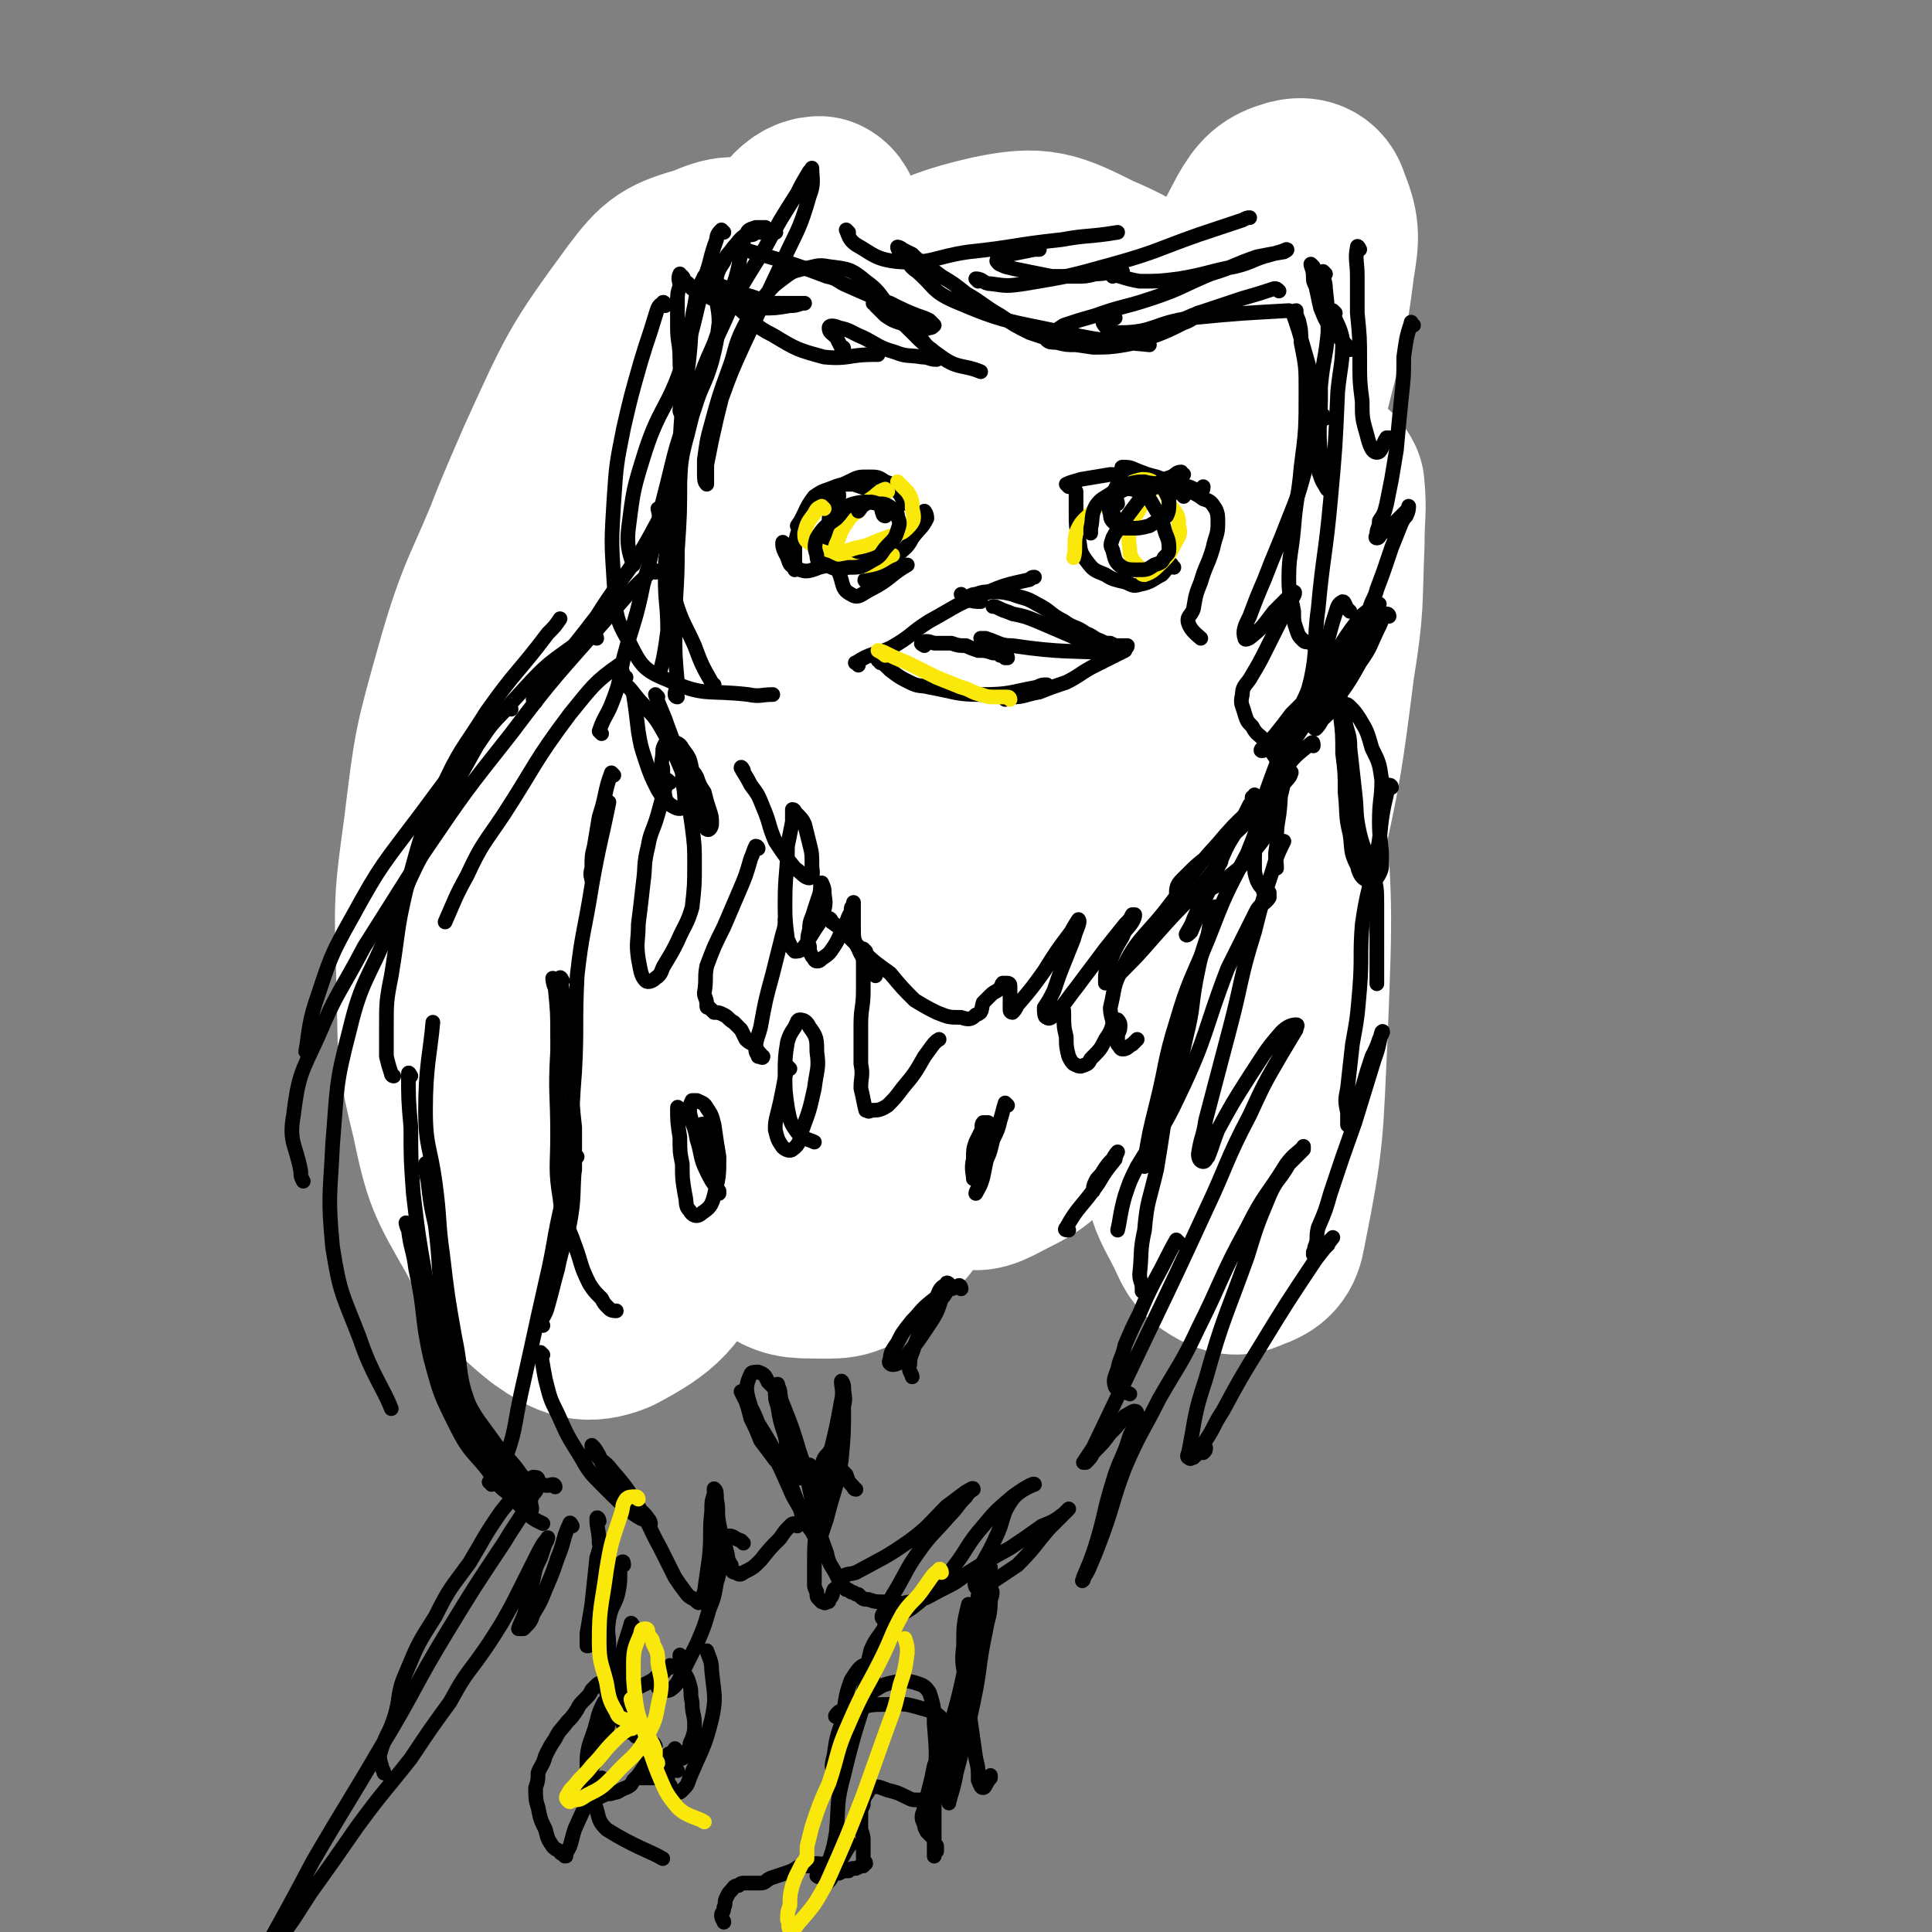<svg viewBox='0 0 790 790' version='1.1' xmlns='http://www.w3.org/2000/svg' xmlns:xlink='http://www.w3.org/1999/xlink'><rect x="0" y="0" width="790" height="790" fill="#808080" stroke="none"/><g fill='none' stroke='rgb(0,0,0)' stroke-width='6' stroke-linecap='round' stroke-linejoin='round'><path d='M274,179c0,0 0,-1 -1,-1 -4,3 -4,3 -8,6 -4,3 -4,4 -8,7 -4,5 -5,5 -9,11 -5,7 -7,11 -10,16 '/><path d='M284,165c0,0 0,-1 -1,-1 -1,1 -1,2 -3,3 -6,5 -6,4 -12,9 -5,4 -5,4 -10,9 -4,4 -4,4 -8,9 -4,5 -4,5 -7,11 -4,5 -4,5 -7,11 -2,4 -2,4 -3,8 0,4 0,4 1,8 0,3 0,4 2,6 3,4 3,4 7,7 2,2 3,2 3,3 0,1 -1,0 -2,1 -2,2 -2,2 -4,4 -4,3 -4,2 -7,5 -3,3 -3,3 -5,6 -3,3 -3,3 -5,5 -2,2 -2,2 -4,5 -1,1 -1,1 -2,3 0,1 0,2 0,2 '/><path d='M239,259c0,0 -1,-2 -1,-1 -4,3 -3,5 -7,9 -2,4 -2,3 -5,7 -3,4 -3,4 -6,9 -4,4 -4,4 -8,9 -4,4 -4,4 -8,8 -2,2 -2,2 -4,4 -1,1 -1,1 -2,2 -1,1 -1,1 -2,2 0,0 -1,0 -1,0 1,0 2,0 3,0 2,-1 2,-1 4,-2 5,-2 5,-2 9,-5 6,-4 6,-4 11,-8 4,-3 4,-3 8,-6 2,-3 2,-3 4,-5 1,-1 1,-2 2,-3 0,0 1,-1 1,-1 -3,3 -4,3 -6,6 -2,3 -2,3 -4,6 -2,5 -2,5 -5,10 -3,6 -3,6 -6,12 -3,3 -4,3 -7,6 -2,2 -2,3 -3,5 -1,1 -1,2 -1,3 0,2 -1,2 -1,3 0,1 1,1 1,2 1,2 1,2 2,4 1,2 1,2 2,4 2,3 2,2 3,4 0,0 0,0 0,0 '/><path d='M215,331c0,0 0,-2 -1,-1 0,1 0,2 0,4 0,3 -1,3 -1,6 0,4 0,4 0,8 0,6 1,6 1,13 1,5 1,5 2,11 1,6 1,6 3,12 1,3 1,3 3,6 2,3 2,4 3,7 2,2 3,2 3,4 1,2 1,2 0,4 0,3 -1,3 -3,6 -2,2 -2,2 -4,4 -2,1 -2,2 -4,3 -2,1 -3,1 -5,1 -1,0 -1,0 -3,0 0,0 -1,0 -1,0 0,-1 0,-1 1,-3 0,-1 0,-1 1,-3 0,-1 0,-1 1,-2 1,0 1,0 2,1 1,0 1,1 1,2 1,1 1,2 1,3 1,3 1,3 1,6 1,6 1,6 2,12 2,6 1,6 4,12 2,3 2,4 5,6 3,1 4,0 7,0 1,0 1,0 2,0 '/><path d='M239,496c0,0 -1,-1 -1,-1 0,2 1,3 2,6 2,4 2,4 4,8 3,5 2,5 5,9 3,5 4,5 8,9 4,5 4,4 9,8 3,3 3,3 6,6 0,0 1,0 1,0 0,1 -1,0 -2,0 -3,-1 -3,-1 -5,-2 -5,-3 -5,-3 -9,-7 -6,-7 -6,-7 -11,-15 -4,-7 -4,-7 -7,-15 -2,-5 -2,-5 -3,-11 -1,-3 -1,-3 -1,-7 -1,-3 0,-3 0,-6 0,-2 0,-2 0,-3 0,-1 1,-1 1,-1 0,1 0,2 0,3 1,3 0,3 1,7 2,9 1,9 4,18 4,15 4,14 10,28 1,3 1,3 2,5 '/><path d='M269,515c-1,-1 -1,-2 -1,-1 -2,0 -2,1 -4,3 -2,3 -3,3 -4,6 -2,2 -2,3 -2,6 -1,4 -1,4 0,8 0,4 0,4 2,8 1,3 1,4 3,6 2,1 3,1 4,0 3,-1 4,-2 5,-5 3,-7 2,-7 3,-15 1,-11 2,-11 3,-22 0,-10 1,-10 0,-19 -1,-8 -2,-8 -4,-15 -3,-7 -3,-7 -5,-13 -2,-7 -3,-7 -5,-13 -2,-6 -2,-6 -4,-13 -2,-6 -3,-6 -4,-12 0,-6 0,-6 2,-12 2,-6 3,-6 6,-12 0,0 0,0 0,0 '/><path d='M262,474c0,0 -1,-1 -1,-1 1,-6 3,-5 4,-11 3,-11 2,-11 3,-21 2,-14 2,-14 4,-27 1,-11 1,-11 3,-22 1,-6 1,-6 2,-11 1,-3 1,-3 1,-6 0,-1 0,-1 0,-3 0,0 0,0 0,0 0,3 -1,4 -1,8 -1,7 -2,7 -2,15 0,12 1,12 0,24 0,11 0,11 -3,21 -1,8 -2,8 -5,16 -3,7 -4,7 -6,14 -3,7 -1,7 -3,13 -2,6 -3,6 -6,10 -2,4 -3,4 -5,7 -2,2 -2,2 -3,4 -1,2 -2,2 -3,3 -1,2 -2,2 -2,5 -1,4 1,4 1,8 0,3 0,3 -1,5 -1,1 -1,1 -2,2 -1,1 -2,1 -2,1 0,0 0,-1 0,-2 1,-1 1,-1 1,-3 1,-3 1,-3 3,-5 5,-9 6,-9 11,-18 7,-13 7,-14 12,-28 5,-11 5,-11 8,-22 4,-9 4,-9 7,-19 2,-8 1,-9 2,-17 0,-6 0,-6 -1,-12 0,-5 0,-5 0,-9 0,-4 0,-4 0,-9 0,-3 0,-3 0,-7 0,-3 0,-3 0,-7 1,-1 1,-1 1,-2 1,-2 1,-2 2,-2 1,-1 1,-1 2,-2 1,0 1,0 1,0 1,1 1,1 2,0 1,0 1,0 1,0 1,-2 1,-2 1,-4 0,-3 0,-3 0,-7 0,-6 0,-6 0,-12 1,-5 1,-5 2,-11 0,-3 0,-3 -1,-6 0,-2 0,-2 0,-4 -1,0 -1,-1 -1,-1 0,1 0,2 0,3 0,2 0,2 1,4 0,3 1,3 1,5 1,3 1,3 1,5 1,2 1,2 2,4 1,1 1,1 2,2 0,1 0,2 0,2 1,0 1,-1 1,-1 1,-1 1,-1 1,-2 1,-3 1,-3 1,-6 1,-6 1,-6 2,-11 0,-7 1,-7 0,-13 -1,-6 -1,-6 -3,-12 -2,-5 -3,-5 -5,-10 -2,-3 -2,-3 -4,-6 0,-2 -1,-2 -1,-4 0,-1 0,-1 0,-3 1,-2 1,-2 2,-3 2,-3 3,-4 4,-6 '/><path d='M299,298c0,0 -1,-1 -1,-1 1,-7 1,-7 2,-13 1,-6 1,-6 1,-12 0,-8 0,-8 -1,-16 -1,-8 -2,-8 -3,-15 -2,-6 -2,-6 -2,-13 -1,-5 0,-5 1,-10 1,-5 1,-5 4,-9 2,-4 2,-4 5,-7 5,-3 8,-4 10,-5 '/><path d='M303,234c0,0 -1,-1 -1,-1 -1,-2 -2,-2 -2,-3 1,-5 1,-6 2,-10 2,-6 2,-6 4,-12 2,-7 1,-7 5,-14 3,-6 3,-6 7,-13 3,-4 3,-4 7,-9 4,-4 3,-4 8,-8 5,-4 7,-5 10,-6 '/><path d='M347,173c0,-1 -1,-1 -1,-1 -2,0 -2,0 -5,1 -3,1 -3,0 -7,2 -3,2 -3,2 -7,5 -3,3 -3,4 -6,7 -4,5 -4,5 -7,10 -2,5 -2,5 -2,10 0,5 0,5 2,9 1,4 1,4 3,8 3,5 2,5 5,9 3,3 3,3 7,5 4,1 5,1 9,0 4,0 5,-1 9,-3 3,-2 2,-4 5,-6 3,-2 4,-2 6,-3 '/><path d='M314,232c-1,0 -2,-2 -1,-1 1,1 1,3 4,5 3,2 3,2 7,4 2,0 2,0 4,0 3,0 3,1 6,0 1,-1 1,-2 3,-3 1,-1 1,-1 3,-2 1,-2 1,-2 2,-3 1,-2 1,-2 2,-5 0,-1 0,-1 1,-3 0,-2 1,-2 1,-4 0,-1 0,-1 0,-3 0,-1 -1,-1 -1,-3 0,-1 0,-1 0,-2 -1,-1 -1,-1 -1,-2 0,-1 0,-1 0,-1 0,-1 1,-1 2,-1 0,0 0,0 1,0 1,1 1,1 2,2 1,1 1,1 2,2 2,2 2,2 4,4 2,2 2,2 4,4 1,2 1,2 3,3 3,3 5,4 8,5 0,1 -1,-1 -1,-2 0,0 0,0 0,-1 '/><path d='M326,208c0,0 -2,-1 -1,-1 3,-1 5,-1 9,-1 2,-1 2,0 4,0 3,1 3,1 5,2 1,0 1,0 3,1 0,1 0,1 1,2 1,1 1,1 1,3 1,1 1,1 1,2 1,1 0,1 1,2 0,0 1,1 1,0 0,0 0,0 -1,-1 0,-1 0,-1 -1,-3 0,-1 0,-1 -1,-2 -1,-2 -1,-1 -2,-3 -1,-1 -1,-1 -3,-2 0,-1 0,-1 -1,-2 -1,-1 -1,-1 -2,-1 0,-1 -1,-2 -1,-1 1,1 1,2 2,4 3,6 5,9 6,11 '/><path d='M309,192c0,0 -1,0 -1,-1 4,-1 5,-1 9,-2 3,0 4,0 7,1 5,1 5,0 10,3 6,2 6,2 10,6 3,2 3,3 5,6 2,3 2,4 2,7 1,4 1,4 1,7 1,3 1,3 2,6 0,3 0,3 2,6 1,1 1,2 3,2 2,1 3,1 5,1 2,-1 2,-2 3,-3 '/><path d='M345,181c0,0 0,-1 -1,-1 -1,-1 -1,0 -3,0 -2,0 -2,0 -5,1 -5,2 -5,2 -10,4 -5,3 -5,3 -10,7 -5,5 -6,4 -9,10 -6,10 -5,10 -9,21 -1,3 -1,3 -1,7 '/><path d='M435,225c0,0 -1,-1 -1,-1 2,0 4,1 6,0 5,-1 5,-2 9,-4 6,-4 6,-4 12,-8 7,-5 7,-5 13,-11 7,-4 12,-8 14,-9 '/><path d='M429,240c0,0 -1,-1 -1,-1 1,-2 2,-2 4,-4 6,-5 6,-6 12,-11 8,-7 8,-6 16,-12 2,-2 3,-1 5,-3 '/><path d='M456,223c0,0 -1,-1 -1,-1 -2,0 -2,0 -3,2 -3,3 -3,3 -4,7 -1,3 -1,3 0,6 1,3 1,4 4,7 2,2 3,3 6,4 6,1 7,1 12,-1 8,-2 8,-4 16,-8 2,-1 1,-1 3,-2 '/><path d='M450,231c0,0 -2,-1 -1,-1 1,1 2,3 5,4 6,2 7,2 13,4 '/><path d='M347,268c0,0 -1,-2 -1,-1 0,2 0,3 1,6 2,5 2,5 4,10 3,6 3,6 6,11 5,6 4,7 9,11 6,5 9,5 13,7 '/><path d='M351,276c0,0 -1,-2 -1,-1 1,1 1,2 2,5 2,4 2,4 4,8 2,5 2,5 5,9 3,5 3,5 6,9 5,5 5,5 10,10 2,2 2,2 5,4 1,0 1,0 2,1 1,0 1,0 1,0 0,-2 -1,-2 -1,-4 -1,-2 -1,-3 -2,-5 -3,-4 -3,-3 -6,-7 -4,-4 -4,-4 -7,-8 -5,-4 -5,-4 -9,-8 -4,-3 -4,-3 -8,-6 -3,-2 -2,-2 -5,-4 -2,-2 -2,-2 -4,-4 0,0 -1,-1 -1,-2 0,-1 -1,-1 0,-3 0,-1 1,-1 2,-2 1,-2 1,-2 3,-2 4,-2 4,-2 8,-3 11,-2 11,-2 21,-4 10,-1 10,-2 21,-3 8,0 12,2 16,2 '/><path d='M346,267c-1,0 -2,0 -1,-1 1,-1 2,-1 5,-1 6,-2 6,-1 12,-2 7,-1 7,-1 13,-2 7,-2 7,-2 15,-3 5,0 5,-1 11,0 3,0 4,0 7,1 3,2 3,2 6,4 4,2 4,2 9,5 3,3 3,3 6,6 3,3 3,3 5,6 2,3 1,3 3,6 2,3 3,4 3,5 '/><path d='M415,286c0,0 0,-1 -1,-1 -6,-1 -7,-1 -13,-2 -6,0 -6,-1 -12,-1 -7,-1 -7,-1 -14,-2 -6,0 -6,0 -12,0 -3,0 -3,-1 -7,-1 -3,0 -4,0 -5,0 '/><path d='M444,295c0,0 -1,-1 -1,-1 -2,0 -2,1 -4,2 -3,2 -3,2 -5,3 -3,3 -3,3 -6,5 -3,2 -3,2 -6,3 -3,2 -3,2 -6,3 -3,1 -3,1 -7,2 -3,1 -3,0 -6,1 -2,0 -2,0 -5,0 -2,0 -2,0 -4,0 -1,0 -2,0 -3,0 -1,0 -1,-1 -1,-1 3,0 4,1 7,0 10,-1 10,-1 20,-3 3,0 3,0 6,-1 '/><path d='M466,150c0,0 -1,-2 -1,-1 3,4 4,5 8,10 3,4 3,4 7,7 5,3 5,4 11,7 4,2 4,1 9,3 3,0 3,0 6,1 3,1 3,1 5,3 2,2 3,2 3,5 1,2 1,2 0,4 0,3 0,3 -1,5 -1,4 -1,4 -3,8 -3,7 -4,7 -7,14 -3,8 -4,8 -7,17 -1,8 -1,8 -1,16 0,6 0,6 0,11 0,3 0,4 0,6 1,3 1,3 3,5 2,2 3,2 4,3 '/><path d='M518,224c0,-1 -1,-2 -1,-1 -1,1 -1,2 -1,4 -2,4 -2,4 -3,7 -2,5 -2,5 -4,9 -2,6 -2,6 -4,12 -2,5 -2,5 -3,11 -1,5 0,5 0,10 0,2 0,2 1,5 0,2 1,2 2,3 1,2 1,2 3,3 1,1 1,1 2,2 1,2 1,2 2,4 0,3 0,3 0,5 0,4 -1,4 -2,8 -3,8 -3,8 -6,16 -3,8 -3,8 -6,17 -1,6 -1,7 -2,13 -1,6 -1,7 -2,13 -1,6 -1,6 -2,12 -1,5 -1,5 -1,11 0,4 0,4 0,9 1,3 1,4 2,7 2,3 2,3 5,5 0,2 0,2 1,3 1,1 1,0 2,1 1,1 2,1 2,2 0,1 -1,2 -2,4 -2,4 -2,4 -4,8 -4,11 -4,11 -6,21 -2,10 -2,15 -3,20 '/></g>
<g fill='none' stroke='rgb(255,255,255)' stroke-width='79' stroke-linecap='round' stroke-linejoin='round'><path d='M218,212c0,0 -1,-1 -1,-1 -12,31 -15,31 -24,63 -9,32 -9,32 -13,65 -4,29 -4,30 -3,60 1,29 -1,29 6,57 5,24 6,25 18,46 9,17 9,20 24,32 10,7 15,9 25,5 17,-9 21,-13 30,-32 18,-36 14,-39 25,-80 12,-47 15,-46 23,-94 6,-41 6,-42 6,-83 1,-32 -1,-32 -4,-64 -2,-27 0,-28 -7,-54 -3,-13 -4,-17 -14,-24 -7,-6 -11,-5 -20,-1 -14,4 -16,5 -25,17 -22,30 -22,31 -38,66 -17,39 -17,40 -27,82 -10,42 -11,43 -12,87 -1,29 0,30 8,57 8,27 10,27 24,51 10,17 8,20 22,33 9,9 12,11 24,11 11,-1 15,-3 22,-12 19,-26 20,-28 31,-59 16,-46 13,-47 24,-96 10,-44 10,-44 18,-88 5,-30 4,-30 7,-61 1,-16 3,-16 1,-32 -1,-9 -2,-10 -7,-18 -3,-4 -4,-5 -9,-6 -5,-1 -7,-1 -11,3 -7,6 -7,7 -11,16 -15,31 -16,32 -27,65 -17,49 -17,49 -28,99 -10,44 -11,45 -14,89 -2,21 0,22 5,42 3,10 5,10 11,17 4,5 5,5 10,7 3,1 5,2 7,-1 13,-12 16,-12 24,-29 21,-47 18,-49 35,-99 17,-51 18,-50 33,-101 11,-39 11,-39 20,-78 5,-21 7,-22 8,-43 1,-8 0,-10 -4,-16 -3,-4 -5,-5 -10,-3 -7,2 -8,3 -13,10 -14,18 -14,19 -24,40 -19,40 -19,40 -34,81 -18,51 -22,50 -33,103 -10,51 -9,53 -9,105 0,25 1,27 10,49 4,10 7,10 17,15 8,5 9,6 18,6 10,0 13,1 20,-5 17,-17 18,-19 29,-42 20,-45 17,-47 32,-95 17,-50 16,-50 31,-100 11,-38 13,-37 21,-75 5,-22 5,-23 4,-44 -1,-8 -2,-10 -7,-15 -3,-3 -6,-3 -10,-1 -8,5 -9,6 -15,15 -19,30 -21,30 -34,63 -19,46 -19,47 -31,96 -11,44 -12,45 -14,91 -2,24 -1,26 6,48 3,12 5,12 14,20 5,5 6,5 13,6 7,2 8,3 14,0 13,-7 17,-7 24,-20 22,-37 20,-40 36,-81 17,-47 17,-47 32,-95 16,-55 15,-55 29,-111 7,-31 9,-31 13,-63 2,-12 2,-14 -2,-24 -1,-4 -4,-5 -8,-4 -7,2 -9,4 -13,11 -16,30 -15,31 -27,64 -18,49 -19,49 -32,100 -10,37 -12,38 -15,75 -2,25 3,25 7,50 2,15 1,15 6,29 4,11 4,11 12,20 4,5 5,6 12,8 6,1 8,1 13,-3 8,-5 9,-6 13,-16 13,-33 12,-34 21,-70 8,-37 8,-37 13,-76 4,-25 3,-25 4,-50 0,-12 1,-13 0,-23 -1,-2 -2,-3 -3,-2 -4,2 -4,4 -6,9 -12,33 -14,33 -23,67 -14,50 -13,50 -23,101 -6,33 -7,34 -10,67 -1,19 0,19 4,38 3,12 4,12 9,22 3,6 3,8 8,11 5,3 7,3 11,1 6,-2 8,-4 9,-10 8,-40 7,-41 9,-82 2,-51 2,-51 -2,-102 -2,-42 -2,-43 -10,-84 -5,-31 -5,-31 -15,-60 -8,-20 -7,-22 -20,-38 -14,-16 -15,-19 -34,-27 -18,-9 -22,-11 -41,-7 -31,7 -31,13 -59,29 -27,16 -28,16 -52,34 -20,15 -22,14 -37,33 -18,23 -18,24 -30,50 -10,25 -7,26 -12,53 -4,15 -5,16 -5,31 1,6 1,8 5,12 2,2 4,3 7,2 13,-6 17,-5 25,-17 30,-49 27,-52 51,-106 16,-36 18,-36 29,-74 8,-26 6,-27 9,-55 1,-4 0,-7 -2,-8 -3,0 -6,2 -9,6 -14,16 -15,15 -26,34 -28,51 -27,52 -51,105 -16,35 -15,35 -29,71 -5,13 -5,13 -9,27 -5,13 -6,13 -9,26 -7,29 -7,43 -10,59 '/></g>
<g fill='none' stroke='rgb(0,0,0)' stroke-width='6' stroke-linecap='round' stroke-linejoin='round'><path d='M292,280c0,0 -1,0 -1,-1 -4,-7 -4,-7 -7,-15 -4,-9 -5,-9 -8,-19 -4,-18 -3,-20 -7,-37 '/><path d='M277,285c0,0 -1,0 -1,-1 0,-2 1,-2 1,-5 -1,-11 -1,-11 -1,-21 0,-16 1,-16 1,-33 1,-15 1,-15 1,-31 0,-14 0,-14 1,-28 1,-11 2,-11 3,-22 1,-10 0,-10 2,-19 1,-6 1,-6 4,-12 0,0 0,0 1,-1 '/><path d='M279,169c-1,0 -1,-1 -1,-1 0,-3 1,-4 1,-7 0,-7 -1,-7 -1,-14 0,-7 -1,-7 -1,-13 0,-5 0,-5 0,-10 0,-4 0,-4 1,-7 0,-2 -1,-3 0,-5 0,0 0,1 1,1 1,1 0,1 1,2 2,1 2,2 3,3 3,2 3,2 6,3 4,2 4,2 9,3 7,1 7,1 14,2 5,0 5,0 11,-1 2,0 2,0 5,-1 0,0 1,0 1,0 -1,0 -2,0 -4,0 -3,0 -3,0 -6,0 -4,0 -4,0 -7,-1 -5,-2 -5,-2 -10,-3 -4,-2 -4,-2 -7,-3 -2,-1 -2,-1 -4,-2 0,0 -1,0 0,0 1,1 2,1 3,3 4,4 4,4 8,8 7,6 6,7 14,11 10,6 10,6 21,9 10,1 10,-1 20,-1 1,0 1,0 2,0 '/><path d='M345,143c0,-1 0,-1 -1,-1 -1,-2 -1,-2 -2,-4 -2,-2 -3,-2 -3,-4 0,-1 2,-1 4,0 5,1 5,2 10,4 6,3 6,4 13,6 5,2 5,1 11,2 3,0 3,1 6,1 0,0 0,-1 0,-2 -1,-1 -1,-1 -2,-2 -3,-2 -2,-2 -5,-5 -3,-2 -3,-2 -6,-5 -3,-2 -3,-2 -7,-5 -2,-1 -2,-1 -4,-3 -1,-1 -2,-1 -2,-1 0,-1 1,0 1,1 2,2 2,2 4,4 3,2 3,2 6,3 4,1 4,1 7,2 3,0 3,1 5,0 1,0 1,0 2,-1 0,0 0,0 0,0 -1,-1 -1,-1 -2,-2 -2,-1 -2,-1 -5,-2 -5,-2 -5,-2 -11,-5 -8,-3 -8,-3 -17,-7 -5,-2 -4,-3 -9,-4 -18,-7 -28,-9 -37,-12 '/><path d='M296,95c0,0 -1,-1 -1,-1 -1,1 -2,2 -2,4 -3,8 -2,8 -5,16 -4,17 -4,18 -9,35 -6,18 -9,17 -15,35 -5,16 -5,16 -7,32 -1,8 1,12 2,15 '/><path d='M272,125c0,-1 -1,-2 -1,-1 -2,1 -2,2 -3,5 -3,10 -3,9 -6,19 -4,14 -4,14 -7,27 -3,15 -3,15 -4,30 -1,16 -1,17 0,32 1,13 0,15 6,25 5,10 6,12 16,16 15,7 16,4 33,6 5,1 5,0 10,0 '/><path d='M464,137c-1,0 -2,0 -1,-1 5,-1 6,0 12,-2 8,-2 7,-3 15,-6 9,-3 9,-3 18,-6 7,-2 7,-2 13,-4 1,0 1,0 2,1 '/><path d='M456,130c0,0 0,-1 -1,-1 -2,1 -4,1 -4,3 1,2 3,4 7,4 14,0 14,-4 29,-6 20,-2 23,-2 40,-3 '/><path d='M400,115c0,0 -1,-1 -1,-1 3,0 3,2 6,2 7,1 7,1 14,0 18,-3 18,-3 36,-8 18,-5 18,-6 35,-12 9,-3 9,-3 18,-6 2,-1 2,-1 3,-1 '/><path d='M537,109c0,0 -1,-1 -1,-1 0,1 1,2 1,5 0,2 0,2 1,4 1,4 1,5 2,9 2,5 2,5 5,9 3,4 5,5 7,8 '/><path d='M556,102c0,0 -1,-2 -1,-1 -1,5 0,6 0,12 0,8 0,8 0,15 1,10 1,10 1,20 0,8 0,8 1,16 0,7 0,7 2,14 1,4 2,7 4,7 2,0 2,-3 4,-6 0,0 0,0 1,0 '/><path d='M578,133c-1,0 -1,-2 -1,-1 -2,6 -2,7 -3,14 0,8 0,8 -1,17 -1,10 -1,10 -2,21 -1,6 -1,6 -2,12 -1,5 -1,5 -2,10 -1,4 -1,4 -3,7 0,3 -1,3 -1,5 0,1 -1,2 0,2 1,0 1,-1 2,-2 2,-1 2,-2 4,-3 2,-2 2,-2 4,-4 1,-1 1,-1 2,-2 1,-1 1,-2 1,-2 0,1 0,2 -1,4 -1,1 -1,1 -2,3 -2,5 -2,5 -4,10 -3,9 -3,9 -6,17 -1,4 -2,4 -3,8 -1,1 -2,2 -2,3 0,0 1,0 2,-1 1,-1 1,-1 2,-2 0,-1 0,-1 0,-1 1,-1 2,-1 2,-1 0,0 -1,0 -2,1 -1,1 -1,0 -2,1 -2,2 -3,2 -5,5 -7,9 -7,11 -13,19 '/><path d='M260,285c0,0 -1,-1 -1,-1 1,6 1,7 2,15 1,6 1,6 3,12 2,6 2,6 5,12 2,3 2,4 5,6 3,2 4,2 6,1 3,-2 3,-3 4,-6 1,-4 1,-5 -1,-9 -1,-5 -1,-5 -4,-9 -1,-2 -2,-2 -4,-3 -2,0 -2,0 -3,1 -1,2 -1,2 -1,3 0,4 -1,4 0,7 0,6 0,6 1,12 0,1 0,1 1,2 '/><path d='M568,252c0,0 0,-1 -1,-1 -6,7 -6,8 -13,15 -7,8 -8,7 -15,15 -5,5 -5,5 -11,11 -3,4 -3,4 -7,9 -2,2 -2,2 -4,4 -1,1 -2,2 -1,2 1,0 2,-1 4,-2 6,-3 6,-3 11,-7 5,-3 5,-3 10,-7 2,-2 2,-2 5,-5 1,-1 2,-2 2,-2 0,1 -2,2 -3,3 -1,2 -1,3 -2,5 -2,2 -2,2 -4,3 0,1 -1,1 -1,2 0,0 -1,1 0,1 2,-2 2,-3 4,-6 7,-10 8,-10 14,-21 5,-7 4,-7 8,-15 1,-2 2,-5 1,-4 -2,1 -4,3 -7,7 -4,5 -3,5 -7,11 -6,9 -6,9 -12,18 -6,9 -6,9 -12,18 -3,6 -3,6 -6,12 -2,5 -2,5 -3,11 -1,3 -1,5 -1,7 '/><path d='M269,285c0,0 -1,-1 -1,-1 2,6 3,7 5,13 3,8 3,8 5,15 3,6 2,6 5,12 2,6 2,6 5,11 1,2 0,4 1,4 1,1 2,-1 2,-2 0,-3 0,-3 -1,-6 -1,-3 -1,-3 -2,-7 -2,-3 -2,-3 -3,-6 -1,-2 -1,-2 -3,-3 0,-1 0,-1 -1,-2 -1,0 -1,0 -1,1 -1,2 -1,3 -1,5 1,5 1,7 1,10 '/><path d='M351,272c0,-1 -2,-1 -1,-1 6,-4 7,-3 14,-6 9,-5 8,-6 16,-11 11,-6 11,-7 22,-11 9,-4 10,-4 19,-6 1,-1 1,-1 2,-1 '/><path d='M378,264c0,0 -2,-1 -1,-1 1,-1 2,-1 5,0 3,0 3,0 7,0 3,1 3,1 6,1 2,1 2,1 5,2 3,0 3,0 6,1 2,0 2,0 3,1 1,0 1,0 2,1 1,0 1,0 1,0 0,-1 -1,-1 -2,-2 -1,-1 -1,-1 -3,-2 -1,0 -1,0 -2,-1 -1,-1 -1,-1 -2,-2 -1,0 -1,0 -1,0 -1,-1 -1,-1 -1,-1 0,0 1,0 2,0 6,2 6,3 11,3 20,3 25,2 40,3 '/><path d='M360,271c0,0 -1,-2 -1,-1 2,1 3,2 5,4 4,3 4,3 8,5 4,2 4,1 8,2 11,2 11,3 21,3 12,0 12,-1 23,-3 2,-1 2,-1 4,-1 '/><path d='M411,286c0,0 -1,-1 -1,-1 1,0 2,0 4,0 5,0 5,-1 11,-2 5,-2 5,-2 11,-4 6,-3 6,-4 12,-7 4,-2 4,-2 8,-4 2,-1 2,-1 4,-2 0,-1 1,-1 1,-2 0,0 -1,0 -1,0 -1,0 -1,0 -2,0 -2,0 -2,0 -4,-1 -2,0 -2,0 -4,-1 -3,-1 -3,-2 -6,-3 -4,-3 -5,-2 -9,-5 -6,-3 -5,-4 -11,-7 -5,-3 -5,-2 -10,-4 -4,-1 -5,-1 -9,-1 -3,0 -3,0 -6,1 -2,0 -2,1 -4,1 -1,0 -2,-1 -2,-1 0,0 1,1 2,2 3,1 4,1 6,1 '/><path d='M453,267c0,0 0,0 -1,-1 -2,-1 -3,0 -5,-2 -5,-2 -5,-2 -9,-4 -7,-3 -7,-3 -14,-6 -5,-2 -5,-2 -10,-3 -2,-1 -3,-1 -5,-2 -2,-1 -2,-1 -3,-1 '/><path d='M321,223c0,0 -1,-2 -1,-1 0,1 0,2 1,4 2,3 1,5 4,6 4,2 5,2 10,0 9,-2 9,-3 18,-7 2,-1 2,-1 3,-1 '/><path d='M355,238c-1,0 -2,-1 -1,-1 2,-2 3,-2 6,-4 4,-3 4,-3 7,-6 3,-3 4,-3 6,-7 3,-4 4,-4 6,-8 0,-2 -1,-3 -1,-3 '/><path d='M360,203c0,0 0,0 -1,-1 -2,-1 -2,-1 -4,-2 -3,-1 -3,-1 -6,-2 -5,0 -5,0 -10,2 -3,1 -3,1 -6,3 -4,5 -4,8 -7,12 '/><path d='M371,206c0,0 -1,0 -1,-1 -2,-2 -1,-2 -3,-4 -2,-3 -2,-3 -5,-4 -3,-2 -3,-2 -7,-2 -4,0 -4,0 -8,2 -6,3 -7,3 -12,7 -4,4 -4,5 -7,10 -2,4 -2,4 -3,9 0,5 0,7 0,10 '/><path d='M343,203c0,-1 0,-2 -1,-1 -1,2 -1,3 -2,6 -1,3 -1,3 -1,6 -1,5 -1,5 0,9 1,6 1,6 4,11 2,5 1,7 5,9 3,2 4,0 8,-2 8,-4 8,-6 15,-10 '/><path d='M480,232c-1,0 -1,-2 -1,-1 -2,1 -2,2 -4,4 -4,2 -4,3 -9,4 -3,1 -3,0 -6,-1 -4,-1 -5,-1 -8,-3 -5,-2 -5,-2 -8,-6 -3,-4 -2,-5 -3,-9 -1,-5 -1,-5 -1,-10 0,-5 0,-6 0,-9 '/><path d='M437,199c0,0 -1,-1 -1,-1 2,-1 3,-1 6,-2 6,-1 6,-1 12,-2 5,0 5,1 10,2 7,1 7,1 14,2 4,0 4,0 8,1 3,1 3,2 5,2 1,0 1,-2 1,-2 '/><path d='M460,192c0,0 -2,-1 -1,-1 2,0 3,0 5,1 5,2 5,2 9,3 5,2 5,2 10,4 5,3 5,2 9,5 3,1 3,1 5,4 1,2 1,3 1,6 0,5 -1,5 -2,10 -2,7 -3,7 -5,14 -2,5 -2,5 -3,11 -1,3 -3,3 -2,6 1,3 4,5 5,6 '/><path d='M484,203c0,-1 0,-1 -1,-1 -2,-1 -2,-2 -4,-2 -6,-1 -6,-1 -12,-1 -4,0 -5,0 -9,2 -2,1 -2,2 -3,4 '/><path d='M459,111c-1,0 -1,-1 -1,-1 -5,1 -5,2 -10,2 -4,1 -4,1 -8,1 -5,0 -5,0 -10,0 -5,-1 -5,-1 -10,-2 -5,-1 -5,-1 -9,-2 -2,-1 -3,-1 -3,-2 -1,0 0,-1 0,-2 2,-1 3,-1 5,-1 5,-1 5,-1 10,-2 1,0 1,0 2,0 '/><path d='M304,315c0,0 -1,-2 -1,-1 1,2 2,3 4,7 3,4 3,4 5,9 3,7 2,7 5,14 4,6 4,6 8,11 3,2 4,4 6,4 2,-1 1,-3 1,-5 0,-5 0,-5 -1,-9 -1,-4 -1,-4 -2,-8 -1,-2 -1,-2 -3,-4 0,0 0,0 -1,-1 0,0 0,-1 -1,-1 0,2 0,3 0,5 -1,5 -1,5 -2,10 0,11 -1,11 -1,23 0,7 0,7 1,15 1,2 1,3 3,5 1,0 2,0 3,-1 2,-2 2,-3 4,-6 3,-5 4,-5 5,-10 1,-4 0,-4 0,-8 0,-1 -1,-3 -1,-3 -1,0 0,2 -1,5 -1,3 -1,3 -2,6 -1,4 -2,4 -2,8 -1,4 -1,4 0,7 0,2 0,2 1,4 1,1 1,2 2,2 1,0 1,0 2,-1 3,-2 3,-2 5,-5 2,-3 2,-4 4,-8 2,-3 1,-3 3,-6 0,-2 0,-2 1,-3 0,0 0,-1 0,-1 0,2 0,3 0,5 0,3 0,3 0,5 0,5 0,5 2,9 2,5 5,7 7,11 '/><path d='M340,377c0,-1 -1,-2 -1,-1 2,2 3,2 6,5 3,3 3,3 6,6 6,6 6,6 13,11 5,6 5,6 10,11 5,3 5,3 9,5 5,2 5,2 10,2 3,1 4,1 6,-1 3,-1 2,-2 3,-5 2,-2 2,-2 3,-3 2,-2 2,-1 4,-3 1,0 0,-1 1,-2 1,0 1,0 2,0 0,0 1,0 1,1 0,1 0,1 0,3 0,1 0,1 0,3 0,1 0,1 0,3 0,0 0,0 0,1 0,0 0,1 1,1 1,-1 1,-1 2,-3 6,-7 6,-7 11,-14 5,-8 5,-8 11,-16 1,-2 3,-5 3,-5 1,1 -1,4 -2,8 -2,5 -2,5 -4,10 -2,5 -2,5 -4,11 -2,4 -2,4 -4,7 0,2 0,4 1,4 1,1 2,0 3,-1 5,-5 5,-6 9,-11 6,-8 6,-8 12,-16 4,-5 4,-5 8,-10 2,-2 2,-2 3,-4 1,0 1,0 1,0 0,1 0,1 -1,3 -2,3 -3,3 -4,6 -3,5 -3,5 -5,10 -1,3 -2,3 -2,7 0,1 0,2 0,2 3,0 3,-1 6,-4 7,-7 7,-7 14,-15 8,-9 8,-9 17,-18 4,-5 4,-5 8,-10 1,-1 2,-3 2,-3 1,0 -1,2 -2,4 -2,5 -2,5 -4,10 -2,5 -3,5 -5,10 -1,3 -2,4 -3,6 0,1 1,0 2,-1 3,-7 3,-7 6,-14 4,-8 3,-8 7,-17 3,-7 4,-7 7,-13 2,-4 2,-4 4,-8 1,-1 1,-1 1,-3 1,0 1,-1 1,-1 0,2 0,3 -1,5 0,1 0,1 0,1 '/><path d='M310,347c0,0 0,-1 -1,-1 -1,2 -1,3 -2,5 -2,7 -2,7 -5,14 -3,7 -3,7 -6,14 -4,8 -4,8 -7,16 -1,5 0,5 -1,11 0,2 1,2 1,5 0,1 0,1 1,1 1,1 1,1 2,2 2,0 2,0 4,1 2,1 2,2 4,3 2,2 2,2 3,3 1,2 1,2 2,4 2,2 2,1 4,3 1,2 1,2 2,3 0,1 1,1 1,1 0,1 -1,0 -2,0 0,-1 -1,-1 -1,-3 0,-4 1,-5 2,-9 2,-11 2,-11 5,-22 2,-8 2,-8 4,-16 1,-3 1,-4 1,-6 '/><path d='M354,389c0,0 -1,-1 -1,-1 0,2 0,3 0,6 0,6 0,6 0,11 0,7 -1,7 -1,14 0,8 0,8 0,16 1,5 0,5 0,10 1,4 1,5 2,9 1,0 1,1 2,0 3,0 4,0 7,-2 3,-3 3,-3 6,-7 5,-6 5,-6 9,-13 3,-4 4,-6 6,-7 '/><path d='M435,416c-1,0 -1,0 -1,-1 0,-1 0,-3 0,-3 1,0 1,1 1,3 0,4 0,5 1,9 0,4 0,4 1,8 1,2 1,2 2,3 2,1 2,1 3,1 3,-1 3,-1 4,-3 4,-4 4,-4 6,-8 2,-3 2,-3 3,-6 1,-1 1,-2 2,-2 0,0 1,1 1,2 0,2 0,2 -1,4 0,2 0,2 0,4 1,1 1,2 2,2 2,0 2,-1 4,-2 1,-1 1,-1 2,-2 '/><path d='M251,317c0,0 -1,-1 -1,-1 -3,8 -2,9 -5,18 -1,6 -1,6 -2,12 -1,4 -1,4 -1,9 -1,3 0,4 0,5 '/><path d='M274,320c0,0 -1,-1 -1,-1 -2,6 -2,7 -4,14 -2,7 -3,7 -4,13 -2,8 -1,8 -2,15 -1,9 -1,9 -2,17 0,7 -1,7 0,14 1,5 1,7 3,9 1,1 3,0 4,-1 3,-2 2,-3 4,-6 3,-5 3,-5 5,-9 3,-7 4,-7 6,-14 1,-9 1,-9 1,-18 0,-7 0,-7 -1,-15 -1,-7 -1,-7 -2,-13 -1,-7 -1,-7 -4,-14 -3,-7 -3,-7 -7,-14 -3,-5 -3,-4 -7,-9 -3,-3 -4,-5 -6,-7 '/><path d='M256,277c0,0 -1,-1 -1,-1 -1,-2 -1,-5 -2,-4 -10,7 -11,9 -20,20 -15,20 -14,21 -27,41 -8,12 -9,12 -15,25 -5,9 -5,10 -9,19 '/><path d='M244,261c0,0 0,-1 -1,-1 -3,1 -4,0 -7,3 -11,8 -12,8 -22,19 -22,24 -22,24 -42,51 -15,20 -16,20 -28,42 -9,16 -9,17 -15,35 -3,9 -3,15 -4,20 '/><path d='M268,234c0,0 0,-1 -1,-1 -10,9 -10,10 -19,20 -20,23 -21,23 -39,47 -19,24 -19,24 -36,49 -12,19 -12,19 -24,38 -10,19 -11,18 -19,37 -7,15 -8,16 -10,32 -2,11 1,12 3,23 0,2 0,2 1,4 '/><path d='M209,290c-1,-1 -1,-2 -1,-1 -7,7 -7,7 -13,16 -9,16 -9,16 -16,32 -11,21 -11,21 -20,43 -8,20 -11,20 -16,41 -6,23 -5,23 -7,47 -1,21 -2,21 0,42 3,19 4,19 11,37 5,15 10,21 13,29 '/><path d='M168,440c0,0 -1,-2 -1,-1 0,10 0,11 1,22 0,13 0,13 1,27 2,17 2,17 5,34 3,17 2,17 7,34 3,14 3,14 8,26 6,13 6,13 14,24 3,4 4,4 9,6 3,1 5,0 6,-1 '/><path d='M175,477c0,0 -1,-2 -1,-1 0,2 0,3 1,7 1,9 1,9 3,18 2,16 1,16 3,31 3,15 2,15 6,30 4,12 4,12 10,24 6,12 6,12 13,23 2,4 3,4 5,7 1,1 2,2 2,2 1,-1 0,-2 0,-4 -1,-4 0,-4 -2,-8 -5,-8 -6,-8 -12,-15 -7,-10 -8,-10 -13,-20 -6,-12 -5,-12 -9,-25 -6,-14 -6,-14 -10,-29 -3,-7 -2,-7 -4,-14 0,-2 -1,-3 -1,-3 0,0 0,1 1,3 1,8 2,8 3,16 4,18 2,18 6,36 4,15 4,15 11,29 5,10 7,10 14,19 6,7 6,7 13,14 3,4 6,5 8,6 '/><path d='M201,607c0,-1 -1,-1 -1,-1 2,-4 4,-4 6,-8 5,-13 4,-14 7,-28 5,-22 5,-23 10,-45 4,-17 3,-17 7,-34 2,-8 2,-8 5,-16 0,-1 0,-1 1,-2 '/><path d='M222,542c0,0 -1,0 -1,-1 1,-3 2,-3 3,-7 2,-7 2,-8 4,-15 2,-10 3,-10 5,-19 2,-11 1,-12 2,-23 0,-8 0,-8 0,-16 -1,-9 -1,-9 -1,-18 -1,-7 -1,-7 -2,-14 -1,-7 -1,-7 -2,-15 -1,-5 -1,-5 -3,-10 0,-2 -1,-4 -1,-4 0,0 0,2 1,4 1,10 1,10 1,20 1,12 0,12 0,25 1,7 2,7 3,15 0,5 0,5 1,11 0,2 0,2 1,4 0,1 0,2 0,2 1,0 2,-1 2,-3 0,-7 -1,-7 -1,-13 0,-14 0,-14 1,-27 1,-19 0,-19 1,-39 2,-18 3,-18 6,-37 3,-17 4,-19 7,-34 '/><path d='M537,305c0,-1 0,-2 -1,-1 -6,5 -7,5 -12,13 -9,15 -7,15 -14,32 -9,17 -9,17 -16,35 -7,17 -8,17 -13,34 -5,16 -4,17 -8,33 -3,12 -3,12 -5,24 -1,1 0,1 0,2 '/><path d='M498,372c0,0 -1,-2 -1,-1 -2,4 -2,5 -3,11 -3,9 -3,9 -5,19 -2,11 -1,11 -4,23 -3,14 -4,14 -8,29 -2,12 -2,13 -4,25 -3,13 -4,13 -5,25 -2,9 -1,9 -2,18 0,3 1,3 1,6 0,1 0,1 0,1 '/><path d='M482,508c0,0 -1,-1 -1,-1 -4,7 -4,8 -9,17 -3,6 -3,6 -6,13 -3,6 -3,6 -6,13 -1,5 -2,5 -3,10 -1,3 -2,4 -1,7 1,2 4,2 6,3 '/><path d='M549,280c0,0 -1,-1 -1,-1 0,5 0,6 0,13 1,8 1,8 1,16 1,8 1,8 1,16 1,9 0,9 2,17 1,7 0,7 3,13 1,4 2,5 4,6 2,1 3,1 4,-1 2,-3 2,-4 2,-7 0,-8 -1,-8 -1,-16 0,-9 1,-9 1,-17 -1,-7 -1,-7 -4,-13 -2,-7 -2,-7 -5,-12 -2,-3 -2,-3 -4,-5 -1,-1 -1,-1 -2,-1 -1,0 -1,0 -1,1 0,3 1,3 1,6 1,5 2,5 2,11 1,9 1,9 2,18 1,8 0,8 2,17 2,8 3,7 5,15 2,7 2,7 2,14 0,9 0,9 0,18 0,6 0,6 0,11 0,2 0,4 0,3 0,0 0,-2 0,-4 '/><path d='M569,322c0,0 0,-1 -1,-1 -1,3 -1,4 -2,8 -2,10 -1,10 -3,20 -3,15 -4,15 -6,29 -1,13 0,13 -1,26 -1,12 -1,12 -3,23 -1,9 -1,9 -2,18 -1,5 -1,5 0,10 0,3 0,3 0,5 1,1 1,1 2,1 1,-1 0,-2 1,-4 1,-6 1,-6 3,-12 2,-7 2,-7 4,-13 2,-4 2,-4 3,-7 1,-2 2,-4 1,-3 -1,3 -1,6 -3,11 -4,13 -4,13 -8,26 -5,14 -5,14 -10,29 -2,7 -2,7 -5,14 -1,4 0,4 -1,7 -1,2 0,2 -1,3 0,0 0,1 0,1 0,0 1,0 1,0 2,-1 2,-1 3,-2 1,-1 1,-1 2,-2 0,-1 0,-1 1,-2 0,0 1,-1 1,-1 -3,4 -4,5 -7,9 -12,18 -12,18 -23,36 -8,13 -8,13 -15,26 -4,6 -3,6 -7,12 -1,2 -1,2 -2,3 -1,1 -1,1 -1,1 -1,0 0,0 0,0 1,0 1,0 2,0 0,0 0,0 1,-1 0,0 0,0 0,0 0,1 0,1 -1,2 -1,0 -1,0 -2,0 -1,1 -1,1 -2,2 -1,0 -1,1 -2,0 0,0 -1,0 0,-2 3,-15 2,-15 7,-30 7,-25 8,-25 17,-50 4,-13 4,-13 9,-25 3,-7 4,-6 8,-13 3,-3 3,-3 6,-6 0,-1 0,-2 0,-1 -3,3 -4,3 -7,7 -8,13 -9,12 -16,26 -11,20 -10,21 -20,41 -7,15 -8,15 -16,29 -7,14 -8,14 -14,28 -5,13 -4,13 -9,27 -3,8 -3,8 -6,15 -1,2 -2,3 -2,4 -1,1 0,0 0,-1 3,-7 3,-7 5,-13 4,-13 3,-13 7,-26 3,-10 4,-9 7,-19 2,-4 2,-4 3,-8 0,-1 0,-2 -1,-2 -1,0 -2,1 -4,2 -3,4 -3,4 -6,7 -3,4 -3,4 -7,8 -1,2 -1,2 -3,4 0,0 -1,0 -1,0 2,-3 2,-3 4,-6 11,-23 11,-23 22,-46 12,-25 12,-25 24,-51 9,-19 8,-20 18,-39 6,-13 6,-13 13,-25 3,-5 3,-5 6,-10 0,-1 1,-2 0,-2 -2,0 -4,1 -6,3 -7,8 -7,9 -13,18 -7,11 -7,11 -13,22 -2,5 -2,6 -4,11 -1,1 -1,2 -2,2 -1,0 -2,-1 -2,-3 1,-7 2,-7 3,-14 5,-19 5,-19 10,-38 5,-19 4,-20 10,-39 3,-12 3,-12 7,-24 2,-7 3,-9 5,-13 '/><path d='M222,554c0,0 -1,-1 -1,-1 1,5 1,6 2,11 2,8 2,8 5,14 4,9 4,9 9,17 4,7 4,7 10,13 6,6 6,6 12,11 3,2 3,2 6,3 0,1 1,1 1,1 0,0 0,-1 -1,-2 -2,-3 -3,-3 -6,-6 -3,-4 -4,-3 -7,-8 -4,-4 -3,-4 -6,-9 -1,-3 -1,-3 -3,-6 0,0 -1,-1 -1,-1 0,1 0,2 1,3 3,4 4,3 7,7 6,7 6,7 11,15 5,8 4,8 9,17 3,6 3,6 6,12 2,3 2,3 5,7 1,1 1,1 3,2 1,1 2,2 2,1 1,-1 1,-2 2,-4 1,-7 1,-7 2,-14 1,-10 0,-10 1,-19 0,-4 0,-4 1,-7 0,-1 0,-3 0,-2 1,0 1,2 1,4 1,5 0,5 1,10 1,6 2,6 3,11 1,3 0,3 2,6 0,2 0,3 2,3 1,1 2,1 3,0 4,-2 4,-2 7,-5 4,-5 4,-5 8,-9 2,-3 2,-3 4,-5 1,-1 1,-1 2,-1 1,0 1,0 1,0 0,0 0,1 0,1 '/><path d='M350,609c-1,0 -1,-1 -1,-1 -2,-2 -2,-2 -3,-5 -2,-2 -2,-2 -3,-5 -1,-2 -1,-2 -2,-3 -1,-1 -2,-2 -2,-1 -2,2 -2,2 -3,5 -1,5 -1,6 -2,11 -1,7 -1,7 -1,13 0,4 0,4 1,9 0,2 0,4 0,4 0,0 0,-1 0,-3 2,-6 2,-6 4,-12 3,-12 4,-12 6,-24 1,-11 1,-11 1,-22 1,-4 0,-4 0,-8 0,-1 -1,-3 -1,-2 0,2 1,4 0,8 -2,11 -2,11 -5,23 -3,13 -3,13 -5,27 -1,9 -1,9 -1,17 0,4 0,4 0,8 0,1 0,1 1,3 0,2 0,2 1,3 1,1 1,1 1,1 1,0 1,1 2,0 1,0 1,0 1,-1 2,-2 1,-2 2,-4 1,-1 2,-1 2,-2 1,-1 0,-1 0,-2 1,-1 0,-1 1,-1 3,-2 3,-1 6,-2 11,-6 12,-6 22,-13 8,-6 8,-7 15,-14 4,-3 4,-3 8,-6 2,-1 3,-2 3,-1 0,0 -2,1 -3,3 -4,4 -3,4 -7,8 -6,7 -7,7 -12,14 -5,7 -5,8 -9,15 -3,5 -3,5 -5,9 -1,2 -2,3 -1,4 1,0 3,0 4,-1 6,-2 6,-2 11,-6 7,-6 7,-6 13,-13 7,-9 6,-10 13,-18 5,-6 5,-6 12,-12 4,-3 9,-6 9,-5 0,0 -6,2 -9,6 -5,7 -3,8 -7,16 -3,7 -4,7 -7,14 -1,3 -2,4 -1,6 1,1 3,0 5,-1 6,-4 6,-4 12,-8 7,-7 7,-8 13,-15 3,-3 3,-3 6,-6 1,-1 2,-2 2,-2 0,0 -1,1 -2,2 -4,3 -4,3 -9,5 -7,5 -7,5 -13,9 -9,5 -9,5 -17,10 -5,4 -5,4 -11,7 -6,3 -6,4 -13,5 -5,1 -5,1 -10,0 -4,0 -4,0 -7,-1 -2,0 -2,0 -4,-2 -2,0 -1,-1 -3,-1 -1,-1 -1,-1 -2,-1 -1,-1 -1,-2 -2,-3 -1,-1 -1,-1 -2,-3 -2,-4 -3,-4 -4,-9 -3,-8 -3,-9 -5,-18 -3,-11 -2,-12 -6,-23 -3,-10 -3,-10 -7,-20 -2,-5 -2,-5 -6,-9 -1,-2 -1,-3 -4,-4 -1,0 -3,0 -3,1 -2,4 -2,6 -1,10 3,10 4,10 9,20 4,8 4,8 8,17 2,5 3,5 5,10 2,3 2,3 4,6 0,2 1,3 1,3 -1,-2 -2,-3 -4,-6 -2,-4 -1,-4 -3,-8 -3,-8 -3,-8 -7,-16 -4,-8 -4,-8 -9,-16 -2,-5 -2,-5 -5,-10 -1,-2 -2,-3 -2,-3 0,0 1,2 2,4 1,3 1,3 2,7 2,4 2,4 4,9 3,4 3,4 6,8 2,2 2,2 4,4 1,1 1,1 2,2 0,0 1,1 1,0 -1,-3 -1,-3 -2,-7 -1,-7 0,-7 -1,-14 -1,-6 -1,-6 -2,-12 0,-2 -1,-3 -1,-4 -1,0 -1,1 -1,2 0,4 0,4 1,7 1,6 1,6 3,12 1,5 1,5 3,11 1,3 0,3 2,5 0,1 1,2 2,1 1,-1 1,-2 3,-5 '/><path d='M230,401c0,0 -1,-2 -1,-1 0,2 1,3 1,7 -1,11 -2,11 -2,23 -1,17 0,17 0,34 0,13 -1,14 1,26 1,10 3,10 6,19 3,8 2,8 6,16 2,3 2,3 5,6 1,2 1,2 3,4 1,1 2,1 3,1 '/><path d='M278,454c0,0 -1,-2 -1,-1 0,5 0,6 1,12 0,6 0,6 1,11 0,6 0,6 1,12 1,4 0,5 2,7 1,2 3,3 5,1 3,-2 4,-3 5,-7 2,-8 2,-8 2,-16 -1,-6 -1,-6 -2,-13 -1,-4 -1,-4 -3,-7 -1,-2 -2,-2 -4,-3 -1,0 -2,0 -2,0 -1,2 -1,3 -1,5 1,5 2,5 3,11 2,6 1,7 4,13 2,4 2,4 5,8 0,0 0,0 0,1 '/><path d='M288,461c0,-1 -1,-2 -1,-1 0,3 1,4 1,8 0,2 0,2 0,4 0,1 0,1 0,2 0,1 0,2 0,2 0,0 1,-1 1,-2 0,-3 0,-3 -1,-6 0,-2 0,-2 0,-4 0,-1 0,-2 0,-2 0,0 -1,1 0,3 0,2 0,2 1,4 0,0 0,0 0,0 '/><path d='M323,437c0,0 -1,-1 -1,-1 -1,4 -1,5 -2,10 -1,5 -1,5 -2,9 -1,4 -1,4 -1,7 1,4 1,4 3,7 1,1 3,2 4,1 3,-2 3,-4 4,-8 3,-8 3,-8 5,-17 1,-8 2,-8 1,-15 0,-5 0,-6 -3,-10 -1,-2 -2,-3 -4,-3 -1,0 -1,1 -2,3 -2,3 -2,3 -3,6 -1,6 -1,7 -1,13 0,7 0,7 1,14 1,5 1,6 4,10 3,3 5,3 7,4 '/><path d='M412,452c0,0 -1,-1 -1,-1 -1,3 -1,4 -2,7 -1,4 -1,4 -3,8 -1,4 -1,5 -3,9 -1,3 -1,3 -2,6 -1,2 -1,2 -1,5 -1,1 -1,2 -1,2 1,-2 2,-3 3,-7 1,-5 1,-5 2,-10 1,-4 1,-4 1,-9 0,-1 0,-2 -1,-3 0,0 -1,0 -2,0 -1,1 0,2 -1,4 -1,2 -1,2 -2,4 -1,3 -1,3 -1,7 -1,4 0,6 0,8 '/><path d='M437,503c-1,0 -2,0 -1,-1 5,-9 6,-8 13,-18 3,-5 3,-5 7,-10 0,-1 1,-3 1,-3 0,0 -1,1 -2,3 -2,2 -2,2 -4,5 -1,2 -2,2 -3,4 -1,2 -1,3 -1,4 '/><path d='M219,287c0,0 -1,0 -1,-1 12,-17 13,-17 26,-34 12,-19 14,-18 24,-37 7,-12 5,-13 10,-26 3,-11 2,-11 6,-22 3,-10 4,-9 7,-19 2,-8 2,-8 3,-16 0,-6 -1,-6 -1,-12 0,-3 0,-3 0,-7 1,-3 1,-3 3,-6 1,-3 2,-3 4,-6 2,-2 2,-3 5,-5 1,-2 1,-2 4,-3 2,0 2,0 4,0 1,1 1,1 2,1 1,1 3,1 2,1 -1,1 -2,0 -4,0 -2,0 -2,0 -4,0 -1,1 -1,1 -2,1 -1,0 -1,0 -1,0 -1,0 -1,0 -1,0 -1,1 -1,1 -1,3 -2,7 -1,7 -3,14 -10,33 -12,32 -20,65 -4,14 -2,14 -4,28 -1,8 -2,8 -3,15 -2,7 -2,7 -2,15 0,11 1,11 1,22 -1,8 -2,13 -3,16 '/><path d='M357,686c0,0 0,0 -1,-1 -1,-2 -1,-4 -3,-4 -2,1 -3,3 -5,6 -3,8 -2,9 -4,18 -2,6 -2,6 -3,13 -1,4 -1,4 0,7 0,1 0,2 0,2 1,-2 1,-4 3,-8 4,-10 4,-10 7,-20 4,-12 2,-12 5,-24 2,-5 3,-5 6,-10 1,-1 2,-3 2,-3 0,0 -2,1 -2,2 -3,10 -2,10 -5,20 -6,21 -7,21 -12,42 -3,11 -2,11 -3,23 -1,6 -1,6 -3,12 0,3 0,3 -1,6 0,1 0,3 0,3 2,-1 2,-3 3,-5 4,-6 5,-9 7,-11 '/><path d='M405,641c0,0 -1,-1 -1,-1 -2,5 -2,6 -4,12 -1,9 -1,9 -2,19 -2,12 -1,12 -4,24 -2,10 -3,9 -5,19 -1,8 -1,8 -1,16 -1,2 0,2 0,4 0,2 0,4 0,3 1,-4 2,-6 3,-12 4,-15 4,-15 7,-29 3,-14 2,-15 5,-29 1,-6 2,-6 2,-13 1,-2 1,-4 0,-4 -1,1 -2,3 -3,6 -3,8 -2,8 -5,17 -4,14 -3,14 -7,28 -3,11 -4,11 -8,21 -1,5 -1,5 -2,9 -1,4 -1,4 -2,7 0,3 -1,3 -1,5 0,1 0,1 1,3 0,1 0,1 1,3 1,1 1,1 2,2 0,0 0,0 1,1 0,0 0,0 0,1 0,0 0,0 0,1 0,1 1,0 1,1 0,1 0,1 0,2 -1,1 -1,1 -1,1 0,1 0,1 0,1 0,-3 0,-4 0,-7 0,-12 0,-12 0,-24 1,-11 1,-11 0,-23 0,-6 0,-7 -2,-13 -2,-3 -3,-3 -6,-4 -4,-1 -4,-1 -9,0 -5,1 -5,2 -9,4 -4,3 -4,3 -8,5 -2,2 -2,2 -5,3 -1,1 -2,2 -1,2 1,-1 3,-2 6,-2 6,-2 6,-3 12,-3 8,0 8,-1 15,1 7,2 8,2 12,7 3,3 2,5 1,9 0,5 -1,5 -2,10 -1,4 -1,4 -3,8 -1,2 -1,2 -2,3 -2,1 -3,1 -5,1 -3,0 -3,0 -5,-1 -4,-2 -4,-2 -8,-3 -3,-1 -4,-2 -7,-1 -1,1 -1,2 -2,3 -1,2 -1,2 -1,4 -1,2 -1,2 -1,4 0,3 0,3 0,6 1,3 1,3 1,5 0,2 0,2 0,5 0,1 0,1 0,2 0,1 1,1 1,2 -1,0 -1,0 -1,1 -1,0 -1,0 -3,1 -2,0 -2,0 -3,1 -2,0 -2,0 -4,1 -2,0 -2,0 -4,0 -1,1 -1,1 -2,1 0,0 0,0 -1,0 -1,0 -1,1 -2,0 0,0 1,0 2,-1 0,-1 1,-1 1,-1 0,-1 0,-1 0,-1 0,-1 0,-1 0,-2 0,0 -1,1 -1,1 -1,-1 -1,-1 -2,-1 -1,0 -1,0 -2,1 -2,0 -2,0 -5,0 -3,2 -3,2 -6,3 -3,1 -3,1 -6,2 -2,1 -2,2 -4,2 -1,0 -1,0 -3,0 -2,0 -2,0 -3,0 -2,0 -2,0 -3,1 -2,0 -2,1 -3,2 -1,1 -1,1 -2,3 -1,2 0,2 -1,4 0,2 -1,2 -1,3 0,2 1,2 1,3 '/><path d='M245,622c0,-1 -1,-2 -1,-1 0,4 1,5 1,10 1,3 1,3 2,7 0,2 0,2 1,4 0,1 0,1 1,3 0,0 0,0 0,1 1,0 1,0 1,0 0,-1 0,-1 0,-2 0,-3 0,-3 -1,-5 0,-2 0,-2 -1,-4 -1,-2 -1,-2 -1,-3 0,-1 0,-2 -1,-1 -1,2 -1,3 -2,6 -1,9 -1,10 -2,19 -1,6 -1,6 -2,12 0,2 0,2 0,4 0,1 0,1 0,1 1,0 1,0 2,-1 2,-4 2,-4 4,-8 1,-4 1,-4 3,-8 0,-2 0,-2 0,-4 0,-1 0,-2 0,-1 -1,1 -1,2 -2,4 -1,4 -1,4 -1,8 0,5 0,5 1,10 0,4 0,4 1,8 0,1 1,2 1,2 '/><path d='M255,640c0,-1 0,-2 -1,-1 -1,4 0,6 -1,11 -1,6 -3,6 -4,12 -1,6 0,6 0,12 1,5 1,5 1,11 0,2 0,2 1,4 0,1 0,1 0,2 0,0 1,0 1,0 1,0 1,1 2,0 2,0 2,0 3,-1 2,0 2,0 4,0 2,-1 2,-1 4,-2 2,-1 2,-1 4,-3 3,-1 2,-1 4,-3 1,0 1,0 1,-1 '/><path d='M270,691c0,0 -1,-1 -1,-1 2,0 3,2 5,1 3,-2 3,-3 5,-7 3,-6 3,-6 6,-12 3,-7 3,-7 5,-14 2,-5 2,-5 3,-11 1,-3 1,-3 1,-6 1,-3 1,-3 1,-6 0,-2 0,-3 1,-5 0,-1 1,-2 2,-2 2,0 2,1 5,2 0,0 0,0 1,1 '/><path d='M259,665c0,0 -1,-2 -1,-1 -2,7 -3,8 -4,16 -1,6 -1,6 -1,12 0,5 0,6 1,11 1,3 1,3 3,5 1,1 1,0 2,1 0,0 1,1 1,1 -1,-2 -2,-2 -3,-5 -1,-2 -1,-2 -2,-5 -1,-2 -1,-2 -2,-5 -1,-1 -1,-1 -2,-2 -1,0 -1,0 -2,1 -1,1 -1,1 -2,2 -2,4 -2,4 -3,8 -2,8 -4,9 -4,17 0,10 1,10 4,19 1,4 1,5 4,8 11,7 18,9 23,12 '/><path d='M279,678c-1,0 -1,-2 -1,-1 0,1 0,2 1,5 1,3 2,3 3,7 1,3 0,3 1,7 0,5 1,5 1,9 0,3 0,3 -1,6 -1,2 -1,2 -1,4 -1,1 -1,1 -2,2 0,1 0,1 -1,2 -1,0 -1,0 -2,1 0,0 0,0 0,0 -1,1 -1,1 -1,1 0,0 0,0 0,1 0,0 0,0 0,1 0,1 1,1 1,1 -1,-1 -1,-1 -1,-2 0,-1 0,-1 -1,-2 0,-1 0,-1 0,-1 0,-1 -1,-1 -1,-1 0,-1 0,-1 0,-1 -1,0 -1,1 -1,2 -1,0 -1,0 -1,1 0,0 0,0 0,1 0,1 0,1 -1,2 0,0 0,0 0,1 -1,1 -1,1 -1,1 -1,1 -1,1 -2,2 -1,0 -2,0 -3,0 -1,0 -2,0 -3,0 '/><path d='M268,714c0,0 -1,-2 -1,-1 -1,1 0,2 -1,5 -1,2 -1,2 -3,5 -2,3 -2,3 -4,5 -1,2 -1,2 -3,3 -3,1 -3,2 -5,2 -2,1 -2,0 -4,1 -1,0 -1,1 -3,1 -1,0 -1,0 -2,-1 0,0 0,0 -1,-1 0,0 0,0 0,-1 0,-1 -1,-1 0,-2 0,-2 0,-2 0,-4 1,-3 1,-3 2,-5 1,-4 1,-4 3,-8 2,-5 2,-5 3,-9 1,-3 1,-3 1,-6 0,-3 1,-3 0,-5 0,-1 0,-2 -1,-3 0,0 0,0 -1,0 0,-1 0,-1 0,0 0,0 0,0 0,1 0,1 0,1 0,1 1,1 1,1 1,1 0,0 0,-1 -1,-1 0,-1 0,-1 0,-2 -1,-1 0,-1 -1,-2 0,0 0,0 0,0 -1,0 -2,0 -3,1 -1,1 -1,1 -2,2 -1,2 -1,2 -3,4 -2,2 -2,2 -3,4 -2,3 -2,3 -4,5 -3,4 -3,3 -5,7 -2,3 -2,3 -4,7 -1,4 -2,4 -3,7 0,3 0,3 -1,6 0,4 0,5 1,8 1,5 1,5 3,9 1,4 1,4 3,7 1,1 1,1 3,2 0,1 1,1 1,1 1,1 1,1 1,1 1,0 0,0 0,-1 1,-1 1,-1 2,-3 1,-3 1,-4 2,-7 4,-9 4,-9 9,-17 1,-2 1,-2 2,-4 '/><path d='M277,716c-1,0 -1,-1 -1,-1 -2,3 -3,4 -4,8 0,2 0,2 1,4 0,2 0,2 1,3 0,1 1,1 1,2 1,0 1,1 2,1 1,0 1,0 2,-1 2,-2 2,-2 3,-5 5,-12 6,-12 9,-24 2,-9 1,-10 0,-20 0,-4 -1,-5 -2,-8 '/><path d='M227,608c0,0 0,-1 -1,-1 -1,0 -2,1 -4,0 -4,-1 -4,-1 -8,-3 -4,-3 -5,-3 -8,-7 -8,-10 -9,-10 -14,-22 -5,-13 -3,-14 -6,-28 -3,-17 -3,-17 -5,-34 -2,-14 -1,-14 -3,-29 -2,-15 -4,-15 -4,-30 0,-18 2,-24 3,-36 '/><path d='M161,440c0,0 -1,0 -1,-1 -1,-3 -1,-3 -2,-7 0,-6 0,-6 0,-12 0,-10 0,-11 2,-21 3,-18 2,-18 6,-35 6,-21 5,-21 14,-40 8,-18 9,-17 19,-33 12,-17 13,-16 25,-32 3,-3 3,-3 5,-6 '/><path d='M246,300c0,0 -1,-1 -1,-1 2,-6 3,-6 5,-11 4,-10 3,-10 5,-19 4,-15 5,-15 8,-30 5,-17 4,-17 8,-34 5,-19 4,-19 11,-38 6,-18 6,-18 14,-35 7,-16 8,-16 17,-31 6,-11 6,-11 13,-22 2,-4 2,-4 5,-9 1,0 1,-2 1,-1 0,4 1,6 -1,11 -4,14 -5,14 -11,27 -8,17 -8,17 -16,34 -5,11 -5,11 -9,22 -2,8 -2,8 -4,17 -1,5 -1,5 -2,10 0,3 0,3 0,6 0,1 0,2 0,2 -1,-1 -1,-2 -1,-4 0,-3 0,-3 0,-6 1,-7 1,-8 3,-15 3,-11 3,-11 7,-22 3,-8 2,-9 6,-17 3,-6 4,-6 8,-12 4,-5 4,-5 8,-8 4,-3 4,-3 8,-4 6,-1 6,-2 11,-1 8,1 9,1 15,6 7,5 6,7 12,13 9,10 9,11 19,18 7,5 9,3 16,6 '/><path d='M347,95c0,0 -1,-1 -1,-1 1,2 1,4 4,6 7,4 8,6 17,7 14,1 15,-2 29,-4 19,-2 19,-3 38,-5 11,-2 11,-1 23,-3 '/><path d='M455,113c0,-1 -1,-2 -1,-1 5,1 6,2 12,3 8,0 8,0 16,-1 12,-2 12,-3 23,-5 8,-2 7,-3 15,-5 3,-1 4,-1 6,-2 1,0 -1,1 -1,1 -6,1 -6,1 -11,2 -9,3 -9,4 -19,7 -12,5 -12,6 -24,10 -12,4 -12,3 -23,7 -7,2 -7,2 -13,4 -3,2 -3,2 -6,4 0,1 -2,1 -1,2 1,1 2,1 4,1 4,1 4,1 8,1 7,0 7,0 14,-1 8,-2 8,-2 16,-5 7,-1 7,-1 13,-3 3,-1 3,-2 6,-3 0,0 1,-1 1,-1 -2,2 -3,3 -6,4 -6,3 -6,3 -11,5 -7,2 -7,3 -13,4 -6,1 -7,1 -13,1 -7,-1 -7,-1 -14,-2 -6,-2 -6,-2 -12,-4 -6,-3 -6,-3 -12,-7 -7,-4 -7,-5 -14,-9 -5,-4 -5,-4 -10,-7 -4,-3 -4,-3 -7,-5 -3,-2 -3,-2 -5,-4 -2,-1 -2,-1 -4,-2 -1,-1 -2,-1 -2,-1 0,1 1,2 3,4 2,3 2,4 5,6 7,6 6,8 15,12 21,9 22,8 45,13 17,4 26,4 35,5 '/><path d='M542,112c0,0 -1,-1 -1,-1 0,3 1,4 1,7 1,9 1,9 1,18 -1,11 -2,11 -3,22 0,10 0,10 -1,20 0,6 -1,6 0,12 0,4 1,4 2,7 1,2 2,4 2,3 0,0 -2,-2 -3,-5 -1,-5 0,-5 0,-10 -1,-8 0,-8 -1,-16 -1,-10 -2,-10 -4,-20 -2,-7 -2,-7 -4,-14 -1,-3 -1,-3 -2,-6 0,-1 0,-2 1,-2 0,1 0,2 1,4 1,4 1,5 1,9 2,10 2,10 2,20 0,15 0,16 -2,31 -1,12 -2,12 -3,25 -1,11 -2,11 -2,21 0,7 1,7 2,13 0,4 0,4 1,7 1,3 1,3 3,5 1,1 2,0 3,1 '/><path d='M546,128c0,0 -1,-1 -1,-1 1,5 3,6 4,12 0,10 -1,11 -2,21 -1,23 -1,23 -3,45 -2,22 -3,22 -5,44 -2,14 0,15 -3,29 -3,12 -4,12 -8,23 -2,8 -2,8 -3,16 -2,8 -1,8 -2,16 -1,6 -1,6 -1,13 -1,5 0,5 0,9 '/><path d='M552,250c0,0 0,0 -1,-1 -1,-1 -1,-3 -2,-3 -2,1 -2,2 -3,5 -3,9 -2,9 -6,18 -5,15 -6,14 -12,29 -6,14 -6,14 -11,28 -2,8 -2,8 -3,15 -1,6 -1,7 -1,13 0,3 0,3 1,6 1,2 1,2 2,3 1,1 0,1 1,2 1,0 1,0 2,0 0,1 0,1 0,2 -2,3 -3,2 -5,5 -6,12 -6,12 -12,24 -10,26 -8,27 -20,52 -7,15 -8,14 -17,29 -3,6 -3,6 -5,12 -2,7 -2,10 -3,14 '/><path d='M247,652c0,0 0,0 -1,-1 -1,-1 -1,-1 -3,-3 '/><path d='M234,624c0,0 -1,-2 -1,-1 -3,6 -2,7 -5,14 -2,6 -2,6 -5,13 -2,5 -2,5 -5,10 -1,3 -1,3 -4,6 0,0 -2,0 -2,0 1,-3 2,-4 3,-8 2,-6 1,-6 3,-12 1,-5 1,-5 3,-9 1,-3 1,-3 2,-6 1,-1 1,-3 1,-2 -2,2 -3,4 -5,8 -3,6 -3,6 -6,12 -4,8 -4,8 -8,15 -5,8 -5,8 -10,15 -6,8 -6,8 -11,17 -8,11 -8,11 -16,23 -11,14 -11,13 -22,28 -9,13 -9,13 -19,27 -6,9 -6,10 -13,19 -4,6 -5,5 -10,11 -3,2 -4,2 -5,4 -1,1 0,2 0,2 2,0 2,-1 3,-2 4,-6 4,-6 7,-12 10,-18 10,-18 19,-35 14,-24 14,-23 28,-47 14,-23 13,-24 27,-47 11,-18 11,-18 23,-36 6,-10 7,-10 12,-20 2,-2 2,-3 2,-6 0,-1 -1,-1 -2,-1 -2,2 -2,2 -4,4 -5,5 -5,5 -9,10 -7,10 -7,11 -13,21 -8,11 -8,10 -14,22 -7,11 -7,11 -12,23 -4,9 -2,10 -5,19 -2,6 -3,6 -5,12 -1,3 -1,4 0,7 0,1 1,2 1,3 '/><path d='M397,657c0,0 -1,-1 -1,-1 -2,8 -2,9 -2,17 -1,8 0,8 1,15 1,9 1,9 2,17 1,7 1,7 2,14 1,4 1,4 1,9 1,2 1,3 2,3 1,0 1,-2 3,-4 0,0 0,0 0,-1 '/></g>
<g fill='none' stroke='rgb(250,232,11)' stroke-width='6' stroke-linecap='round' stroke-linejoin='round'><path d='M261,613c0,0 0,-1 -1,-1 -2,0 -3,0 -4,1 -2,3 -1,3 -2,6 -4,12 -4,11 -6,23 -2,15 -3,15 -3,29 0,9 1,9 3,17 1,6 1,7 4,12 1,3 2,2 5,4 1,1 2,2 2,2 0,1 -1,1 -2,1 -3,2 -3,2 -6,5 -5,5 -4,5 -9,10 -3,4 -4,4 -7,8 -2,2 -2,2 -3,4 -1,1 0,2 0,2 1,1 1,1 2,0 3,0 3,0 6,-2 6,-3 6,-3 11,-8 7,-8 9,-7 14,-17 4,-7 3,-8 5,-16 1,-6 0,-7 -1,-13 0,-4 0,-4 -2,-8 0,-2 -1,-2 -2,-4 0,-1 0,-2 -1,-2 -1,0 -2,0 -2,2 -2,5 -3,6 -3,12 0,8 0,8 1,16 1,7 2,7 4,14 1,4 1,4 2,7 1,2 1,2 2,3 0,1 1,1 1,1 0,-1 -1,-1 -1,-2 0,-2 0,-2 0,-3 -1,-3 -1,-3 -3,-6 -1,-3 -2,-3 -3,-6 -2,-3 -2,-3 -3,-6 -1,-2 -1,-4 -1,-3 1,2 2,4 4,9 4,11 3,11 7,21 3,7 3,8 8,14 4,4 8,4 11,6 '/><path d='M385,643c0,-1 -1,-2 -1,-1 -3,2 -3,3 -6,7 -4,6 -5,5 -9,11 -5,9 -4,9 -9,19 -6,12 -7,12 -13,26 -5,11 -4,12 -8,24 -4,9 -4,9 -7,18 -1,4 -1,4 -2,8 0,2 0,2 0,4 -1,1 0,1 0,1 -1,1 -1,1 -2,2 -1,2 -1,2 -2,4 -1,2 -1,2 -2,5 -1,4 -1,4 -1,8 -1,3 -1,3 -1,6 1,2 0,3 1,4 1,0 2,0 3,-2 7,-8 7,-8 12,-17 8,-18 8,-18 15,-36 5,-14 5,-14 10,-28 3,-8 3,-8 5,-17 2,-6 2,-6 3,-13 0,-3 0,-3 -1,-6 0,0 0,0 0,0 '/><path d='M413,286c0,0 0,-1 -1,-1 -2,0 -2,0 -4,0 -4,0 -4,0 -7,-1 -4,-1 -4,-2 -8,-3 -5,-2 -5,-2 -10,-4 -6,-3 -6,-3 -12,-6 -5,-2 -5,-2 -9,-4 -2,-1 -3,-1 -3,-1 0,0 2,1 3,2 '/><path d='M363,201c0,0 -1,-1 -1,-1 -3,1 -3,2 -6,4 -3,2 -3,2 -5,5 -3,2 -3,2 -5,5 -2,3 -2,3 -3,6 -1,3 -2,3 -1,6 0,2 1,3 4,4 4,2 5,2 10,1 5,-1 6,-3 9,-4 '/><path d='M337,208c0,0 -1,-1 -1,-1 -2,1 -2,1 -3,3 -3,4 -3,4 -4,8 0,2 0,3 2,4 3,2 3,3 7,4 6,0 6,0 12,-2 6,-1 6,-2 12,-4 5,-2 6,-1 9,-4 3,-3 3,-4 2,-8 0,-3 0,-4 -2,-7 -2,-2 -2,-2 -4,-4 0,0 0,0 0,0 '/><path d='M470,203c0,0 0,-1 -1,-1 -1,2 -2,3 -3,6 -2,4 -3,4 -4,9 -1,5 0,5 0,9 1,3 1,3 3,5 1,2 1,4 3,4 3,-1 4,-2 7,-5 3,-3 3,-3 5,-7 2,-4 3,-4 2,-8 0,-5 -1,-5 -4,-9 -1,-4 -1,-5 -4,-7 -3,-2 -3,-3 -7,-3 -5,1 -5,2 -9,4 -6,4 -7,4 -11,9 -4,4 -5,4 -7,9 -1,4 0,7 -1,10 '/></g>
<g fill='none' stroke='rgb(0,0,0)' stroke-width='6' stroke-linecap='round' stroke-linejoin='round'><path d='M362,211c0,0 -1,0 -1,-1 -1,-2 0,-3 -2,-4 -4,-1 -6,-1 -10,0 -4,1 -4,3 -7,6 -4,3 -5,3 -8,8 -1,3 -1,4 0,7 0,3 1,3 4,4 4,2 4,2 9,1 5,0 5,0 10,-3 4,-2 3,-3 6,-6 3,-3 3,-3 4,-6 1,-3 1,-3 0,-6 0,-2 -1,-2 -2,-3 -3,-2 -3,-2 -6,-2 -3,-1 -3,-1 -5,0 -2,1 -2,2 -3,3 '/><path d='M456,206c0,0 -1,-1 -1,-1 -1,2 -2,3 -1,5 0,3 1,3 3,5 2,1 2,1 5,1 4,0 4,0 8,-1 3,-2 4,-2 7,-4 1,-2 1,-3 1,-5 0,-2 0,-2 -1,-4 -1,-2 -1,-2 -3,-3 -2,-2 -3,-1 -6,-2 -3,0 -3,0 -7,1 -4,1 -4,2 -7,4 -3,2 -4,2 -6,5 -2,4 -1,5 -2,9 0,1 0,1 0,2 '/><path d='M484,194c-1,0 -1,-1 -1,-1 -2,0 -2,1 -4,2 -3,1 -3,1 -6,3 -3,3 -3,3 -6,5 -3,4 -3,4 -6,8 -3,5 -4,5 -6,9 -1,3 -1,3 0,5 1,4 1,5 4,7 2,1 3,1 6,1 4,0 4,0 7,-2 3,-1 3,-1 4,-3 2,-2 2,-2 2,-4 0,-4 -1,-4 -2,-8 -1,-4 -1,-4 -3,-7 -2,-3 -2,-4 -4,-6 -3,-2 -3,-2 -6,-3 -2,0 -2,-1 -4,0 -2,0 -2,1 -2,2 -1,2 0,3 0,4 '/><path d='M459,197c0,0 -1,-2 -1,-1 -2,4 -3,5 -3,10 -1,3 0,3 1,6 0,1 0,1 0,1 '/><path d='M542,171c-1,0 -1,-2 -1,-1 -4,10 -3,11 -7,21 -3,11 -3,11 -7,21 -5,13 -5,12 -10,25 -3,7 -3,7 -6,15 -2,4 -3,6 -2,9 0,1 2,0 3,-1 5,-4 5,-5 9,-10 3,-3 3,-3 6,-6 1,-1 2,-2 2,-2 1,0 0,2 -1,3 -2,4 -2,4 -4,8 -3,6 -3,6 -6,12 -3,6 -3,6 -6,11 -2,4 -4,4 -4,8 -1,4 0,4 1,8 1,3 1,3 3,5 2,4 3,3 5,6 2,3 2,3 4,6 2,3 3,3 3,6 1,5 1,5 0,9 -2,6 -2,6 -4,12 -3,7 -3,7 -8,13 -4,5 -4,5 -9,9 -4,4 -4,3 -9,6 -3,2 -3,3 -6,4 -3,1 -3,0 -5,-1 -2,-1 -2,-1 -2,-2 0,-3 1,-4 3,-6 6,-6 6,-6 13,-11 10,-9 10,-9 19,-18 6,-6 6,-6 11,-12 1,-1 1,-3 1,-2 -3,2 -4,3 -8,7 -11,11 -12,10 -22,22 -12,13 -11,14 -22,28 -9,11 -11,11 -17,23 -4,7 -3,8 -5,16 0,3 1,5 1,6 '/><path d='M393,527c0,-1 -1,-2 -1,-1 -6,2 -6,2 -11,6 -5,4 -4,4 -8,8 -4,5 -4,5 -6,9 -2,3 -3,4 -3,7 -1,1 0,2 1,2 2,0 3,-1 5,-3 5,-6 5,-6 9,-12 4,-6 4,-6 6,-12 2,-2 2,-3 3,-6 0,0 -1,-1 -1,0 -1,1 -2,1 -3,3 -2,5 -3,5 -5,9 -3,6 -2,6 -5,13 -1,4 -2,4 -2,8 -1,2 1,4 1,5 '/></g>
</svg>